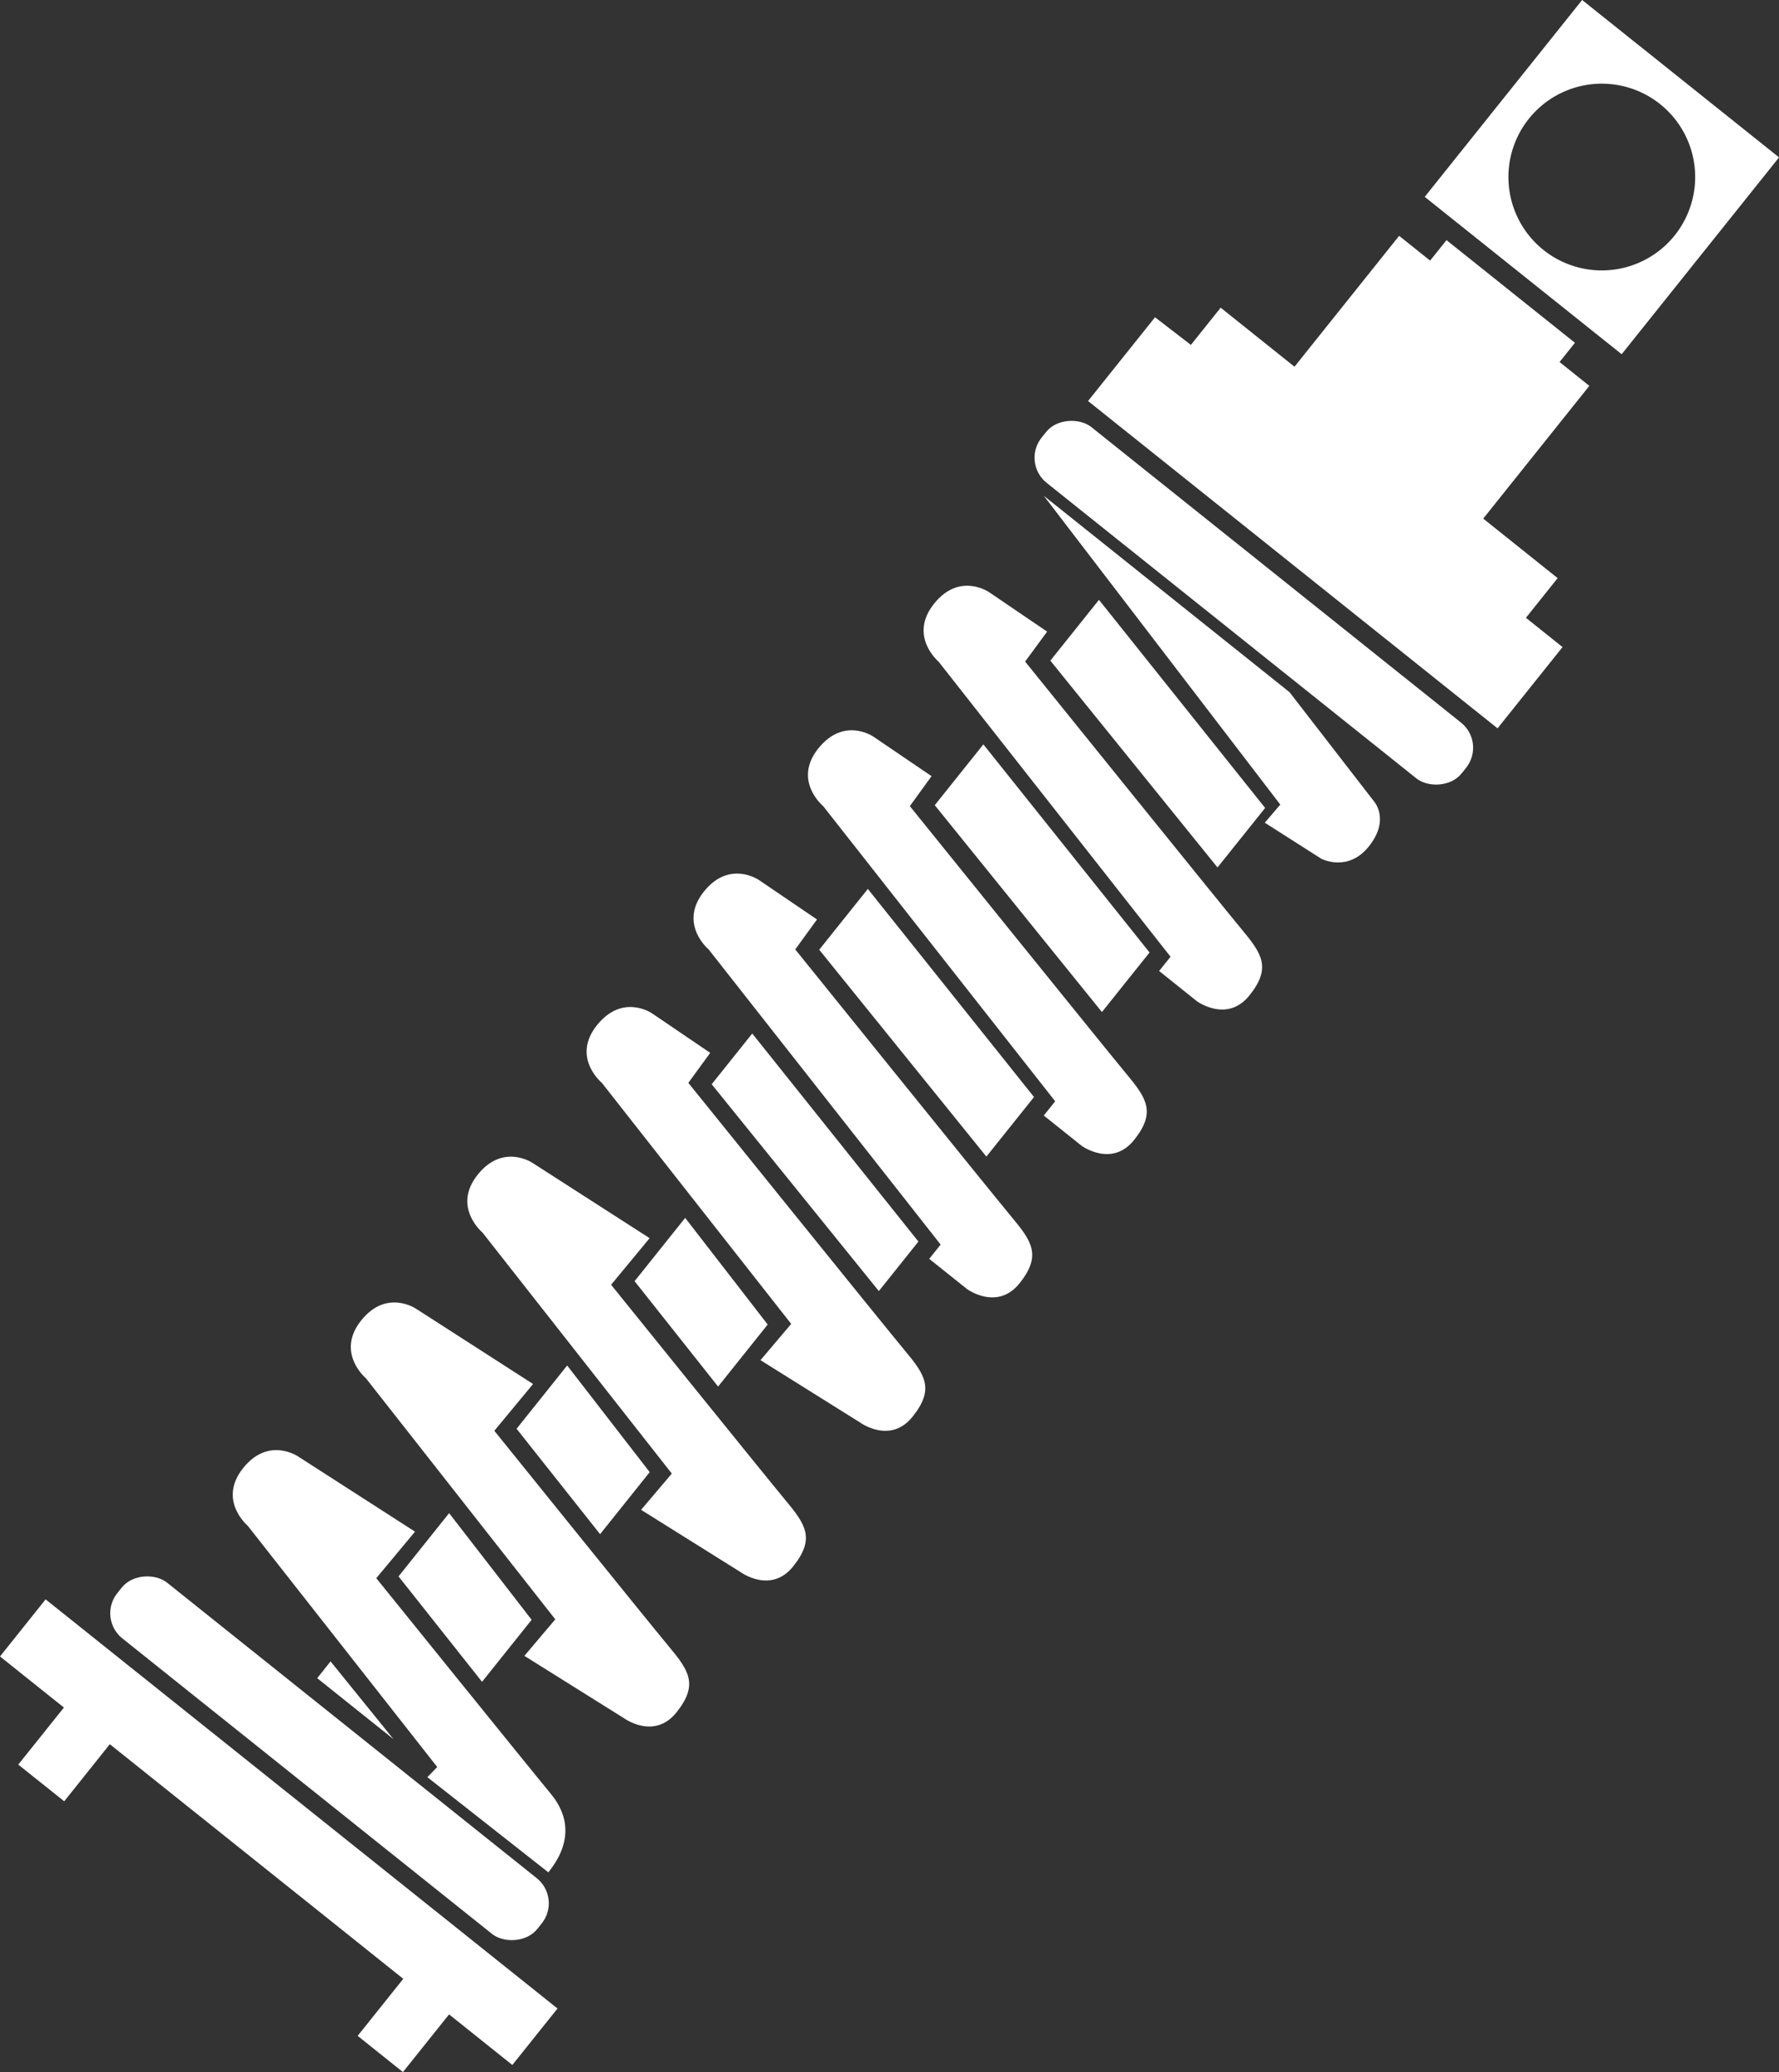 <svg id="圖層_1" data-name="圖層 1" xmlns="http://www.w3.org/2000/svg" viewBox="0 0 360.46 419.88"><rect x="0" y="0" width="360.46" height="419.88" fill="#333333" stroke="none"/><defs><style>.cls-1{fill:#fff;}</style></defs><path class="cls-1" d="M567.67,143.46l-31.89,39.89,39.9,31.89,31.89-39.89Zm-7.81,50.67a18.92,18.92,0,1,1,26.59-3A18.92,18.92,0,0,1,559.86,194.13Z" transform="translate(-247.1 -143.46)"/><polygon class="cls-1" points="234.03 64.29 220.46 81.26 303.43 147.59 316.6 131.12 309.18 125.19 315.61 117.15 300.53 105.09 322.03 78.19 316 73.36 319.11 69.46 293.09 48.66 289.77 52.81 283.49 47.79 262.29 74.31 247.33 62.35 241.3 69.89 234.03 64.29"/><rect class="cls-1" x="493.91" y="211.1" width="14.48" height="108.96" rx="6.52" transform="translate(-266.32 347.74) rotate(-51.36)"/><rect class="cls-1" x="306.63" y="445.26" width="14.48" height="108.96" rx="6.52" transform="translate(-519.56 289.4) rotate(-51.36)"/><path class="cls-1" d="M458.6,243.93l49.78,39.79,17.13,22.14s3.27,3.64-1,9.05-9.68,2.57-9.68,2.57l-11.46-7.31,3.14-3.67Z" transform="translate(-247.1 -143.46)"/><polygon class="cls-1" points="222.67 121.55 212.82 133.87 246.69 175.78 256.34 163.72 222.67 121.55"/><polygon class="cls-1" points="199.25 150.84 189.4 163.16 223.27 205.08 232.92 193.01 199.25 150.84"/><polygon class="cls-1" points="175.84 180.13 165.99 192.45 199.86 234.37 209.51 222.3 175.84 180.13"/><polygon class="cls-1" points="152.42 209.43 144.2 219.71 178.07 261.62 186.09 251.59 152.42 209.43"/><path class="cls-1" d="M459.27,271.45l-11.77-8s-6-4.15-11.18,2.39.95,11.69.95,11.69l47,59.8-2.31,2.89,7.66,6.13s6.11,4.47,10.64-1.18,2.48-8.52-1.62-13.45-43.83-54.2-43.83-54.2Z" transform="translate(-247.1 -143.46)"/><path class="cls-1" d="M435.85,300.74l-11.77-8s-5.95-4.15-11.18,2.39,1,11.69,1,11.69l47,59.8-2.31,2.89,7.67,6.13s6.11,4.47,10.63-1.18,2.49-8.52-1.61-13.45-43.83-54.2-43.83-54.2Z" transform="translate(-247.1 -143.46)"/><path class="cls-1" d="M412.64,329.78l-11.77-8s-6-4.15-11.18,2.39,1,11.69,1,11.69l47,59.8-2.31,2.89,7.67,6.13s6.11,4.47,10.63-1.18,2.48-8.53-1.62-13.45-43.83-54.2-43.83-54.2Z" transform="translate(-247.1 -143.46)"/><path class="cls-1" d="M391,356.81l-11.77-8s-5.95-4.14-11.18,2.4,1,11.68,1,11.68l38.36,48.84-6.22,7.35,20.19,12.64s6.11,4.47,10.63-1.19,2.49-8.52-1.61-13.44-43.83-54.2-43.83-54.2Z" transform="translate(-247.1 -143.46)"/><path class="cls-1" d="M378.73,394.36l-23.68-15.22s-6-4.14-11.19,2.39,1,11.69,1,11.69l38.36,48.84L377,449.41l20.19,12.64s6.11,4.47,10.63-1.19,2.49-8.52-1.61-13.45-35.29-43.61-35.29-43.61Z" transform="translate(-247.1 -143.46)"/><path class="cls-1" d="M355.11,423.91l-23.68-15.23s-6-4.14-11.18,2.39,1,11.69,1,11.69l38.36,48.84L353.35,479l20.19,12.64s6.1,4.47,10.63-1.19,2.48-8.52-1.62-13.44-35.29-43.62-35.29-43.62Z" transform="translate(-247.1 -143.46)"/><path class="cls-1" d="M358.21,522.87c4.53-5.66,4.52-11.07.43-16s-35.3-43.61-35.3-43.61l7.85-9.43L307.51,438.6s-6-4.14-11.18,2.39,1,11.69,1,11.69l38.36,48.84-2,2.06" transform="translate(-247.1 -143.46)"/><polygon class="cls-1" points="66.98 336.66 64.27 340.06 79.73 352.42 66.98 336.66"/><polygon class="cls-1" points="91 306.62 80.75 319.44 97.67 340.8 107.72 328.23 91 306.62"/><polygon class="cls-1" points="114.92 276.7 104.67 289.52 121.59 310.88 131.64 298.31 114.92 276.7"/><polygon class="cls-1" points="138.83 246.79 128.58 259.61 145.5 280.97 155.55 268.4 138.83 246.79"/><polygon class="cls-1" points="9.24 324.09 112.96 407 103.81 418.44 90.99 408.19 81.64 419.88 72.47 412.54 81.71 400.98 22.25 353.44 13.01 365.01 3.7 357.57 12.95 346.01 0 335.66 9.24 324.09"/></svg>